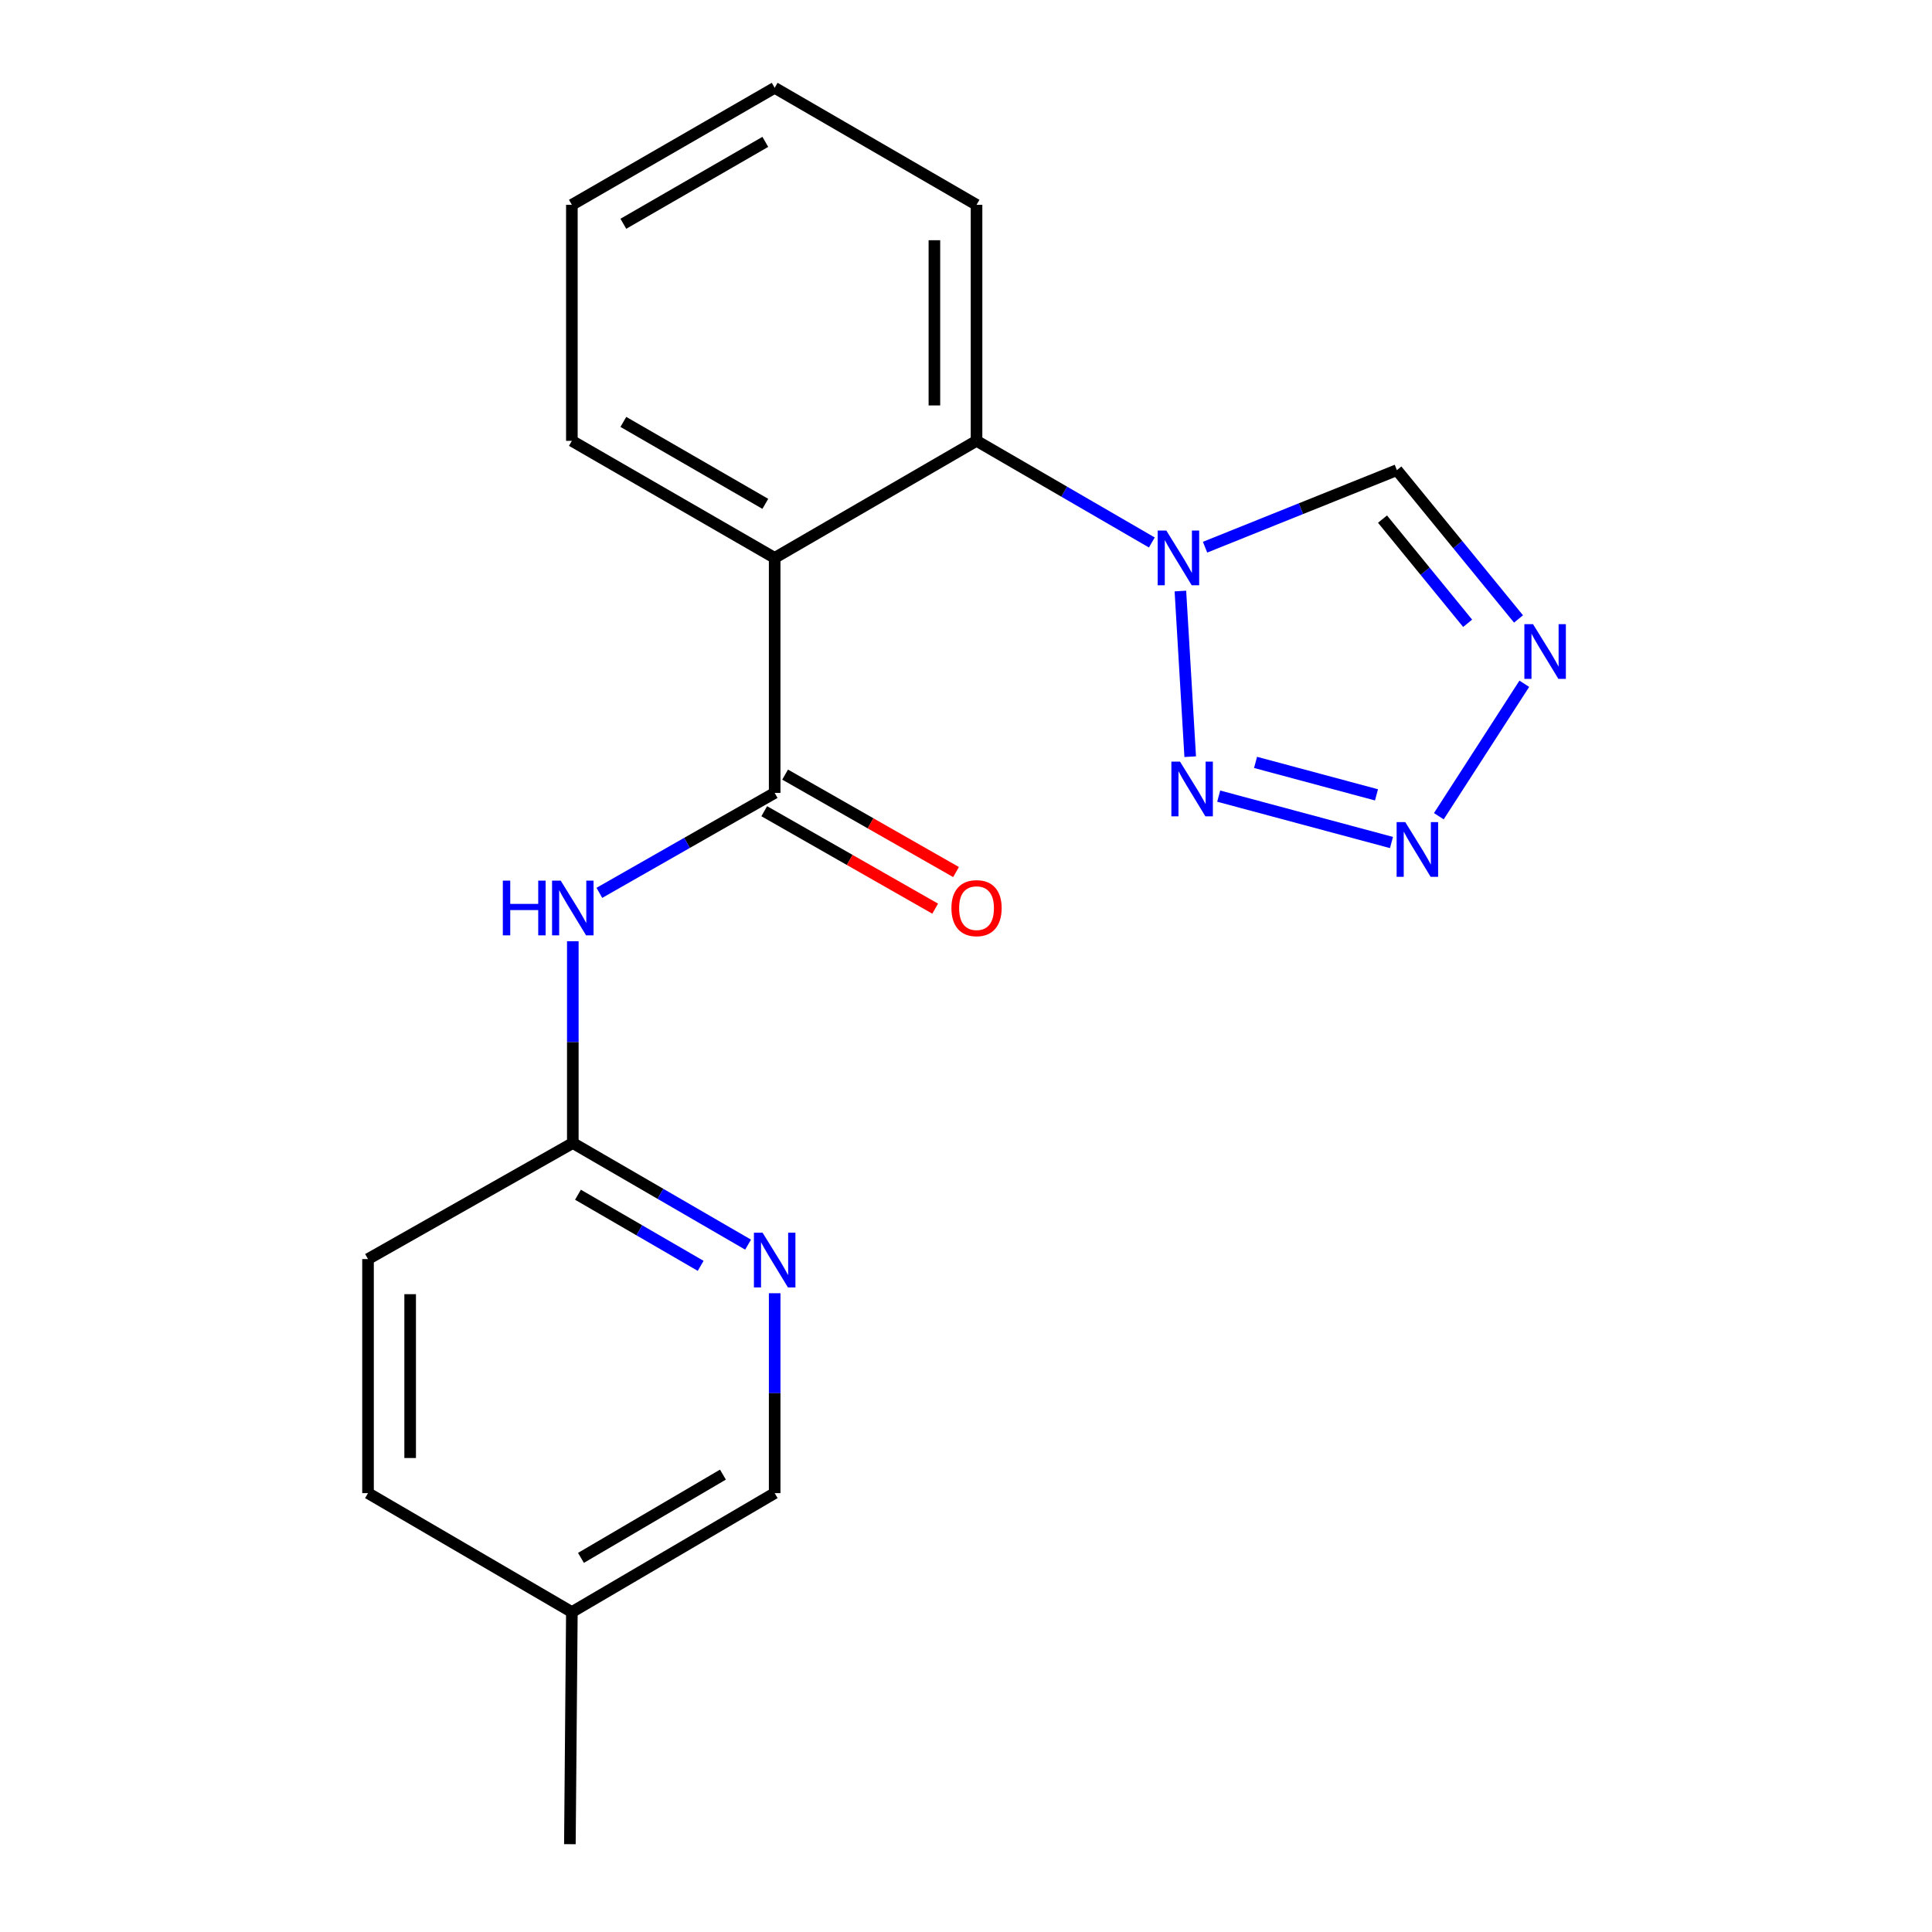 <?xml version='1.0' encoding='iso-8859-1'?>
<svg version='1.1' baseProfile='full'
              xmlns='http://www.w3.org/2000/svg'
                      xmlns:rdkit='http://www.rdkit.org/xml'
                      xmlns:xlink='http://www.w3.org/1999/xlink'
                  xml:space='preserve'
width='1000px' height='1000px' viewBox='0 0 1000 1000'>
<!-- END OF HEADER -->
<rect style='opacity:1.0;fill:#FFFFFF;stroke:none' width='1000' height='1000' x='0' y='0'> </rect>
<path class='bond-0' d='M 610.968,305.92 L 616.048,391.657' style='fill:none;fill-rule:evenodd;stroke:#0000FF;stroke-width:6px;stroke-linecap:butt;stroke-linejoin:miter;stroke-opacity:1' />
<path class='bond-5' d='M 596.191,280.787 L 550.823,254.483' style='fill:none;fill-rule:evenodd;stroke:#0000FF;stroke-width:6px;stroke-linecap:butt;stroke-linejoin:miter;stroke-opacity:1' />
<path class='bond-5' d='M 550.823,254.483 L 505.454,228.179' style='fill:none;fill-rule:evenodd;stroke:#000000;stroke-width:6px;stroke-linecap:butt;stroke-linejoin:miter;stroke-opacity:1' />
<path class='bond-7' d='M 623.738,283.226 L 673.382,263.282' style='fill:none;fill-rule:evenodd;stroke:#0000FF;stroke-width:6px;stroke-linecap:butt;stroke-linejoin:miter;stroke-opacity:1' />
<path class='bond-7' d='M 673.382,263.282 L 723.027,243.337' style='fill:none;fill-rule:evenodd;stroke:#000000;stroke-width:6px;stroke-linecap:butt;stroke-linejoin:miter;stroke-opacity:1' />
<path class='bond-3' d='M 630.797,412.077 L 720.228,436.084' style='fill:none;fill-rule:evenodd;stroke:#0000FF;stroke-width:6px;stroke-linecap:butt;stroke-linejoin:miter;stroke-opacity:1' />
<path class='bond-3' d='M 649.867,394.613 L 712.468,411.418' style='fill:none;fill-rule:evenodd;stroke:#0000FF;stroke-width:6px;stroke-linecap:butt;stroke-linejoin:miter;stroke-opacity:1' />
<path class='bond-1' d='M 400.969,288.764 L 505.454,228.179' style='fill:none;fill-rule:evenodd;stroke:#000000;stroke-width:6px;stroke-linecap:butt;stroke-linejoin:miter;stroke-opacity:1' />
<path class='bond-2' d='M 400.969,288.764 L 400.969,410.407' style='fill:none;fill-rule:evenodd;stroke:#000000;stroke-width:6px;stroke-linecap:butt;stroke-linejoin:miter;stroke-opacity:1' />
<path class='bond-13' d='M 400.969,288.764 L 295.999,228.179' style='fill:none;fill-rule:evenodd;stroke:#000000;stroke-width:6px;stroke-linecap:butt;stroke-linejoin:miter;stroke-opacity:1' />
<path class='bond-13' d='M 396.126,260.786 L 322.647,218.377' style='fill:none;fill-rule:evenodd;stroke:#000000;stroke-width:6px;stroke-linecap:butt;stroke-linejoin:miter;stroke-opacity:1' />
<path class='bond-6' d='M 400.969,410.407 L 355.6,436.272' style='fill:none;fill-rule:evenodd;stroke:#000000;stroke-width:6px;stroke-linecap:butt;stroke-linejoin:miter;stroke-opacity:1' />
<path class='bond-6' d='M 355.6,436.272 L 310.231,462.137' style='fill:none;fill-rule:evenodd;stroke:#0000FF;stroke-width:6px;stroke-linecap:butt;stroke-linejoin:miter;stroke-opacity:1' />
<path class='bond-10' d='M 395.568,419.881 L 439.807,445.102' style='fill:none;fill-rule:evenodd;stroke:#000000;stroke-width:6px;stroke-linecap:butt;stroke-linejoin:miter;stroke-opacity:1' />
<path class='bond-10' d='M 439.807,445.102 L 484.046,470.322' style='fill:none;fill-rule:evenodd;stroke:#FF0000;stroke-width:6px;stroke-linecap:butt;stroke-linejoin:miter;stroke-opacity:1' />
<path class='bond-10' d='M 406.37,400.933 L 450.609,426.154' style='fill:none;fill-rule:evenodd;stroke:#000000;stroke-width:6px;stroke-linecap:butt;stroke-linejoin:miter;stroke-opacity:1' />
<path class='bond-10' d='M 450.609,426.154 L 494.848,451.375' style='fill:none;fill-rule:evenodd;stroke:#FF0000;stroke-width:6px;stroke-linecap:butt;stroke-linejoin:miter;stroke-opacity:1' />
<path class='bond-20' d='M 744.735,422.473 L 788.977,353.917' style='fill:none;fill-rule:evenodd;stroke:#0000FF;stroke-width:6px;stroke-linecap:butt;stroke-linejoin:miter;stroke-opacity:1' />
<path class='bond-4' d='M 785.981,320.369 L 754.504,281.853' style='fill:none;fill-rule:evenodd;stroke:#0000FF;stroke-width:6px;stroke-linecap:butt;stroke-linejoin:miter;stroke-opacity:1' />
<path class='bond-4' d='M 754.504,281.853 L 723.027,243.337' style='fill:none;fill-rule:evenodd;stroke:#000000;stroke-width:6px;stroke-linecap:butt;stroke-linejoin:miter;stroke-opacity:1' />
<path class='bond-4' d='M 759.649,322.616 L 737.616,295.655' style='fill:none;fill-rule:evenodd;stroke:#0000FF;stroke-width:6px;stroke-linecap:butt;stroke-linejoin:miter;stroke-opacity:1' />
<path class='bond-4' d='M 737.616,295.655 L 715.582,268.694' style='fill:none;fill-rule:evenodd;stroke:#000000;stroke-width:6px;stroke-linecap:butt;stroke-linejoin:miter;stroke-opacity:1' />
<path class='bond-16' d='M 505.454,228.179 L 505.454,106.015' style='fill:none;fill-rule:evenodd;stroke:#000000;stroke-width:6px;stroke-linecap:butt;stroke-linejoin:miter;stroke-opacity:1' />
<path class='bond-16' d='M 483.643,209.855 L 483.643,124.34' style='fill:none;fill-rule:evenodd;stroke:#000000;stroke-width:6px;stroke-linecap:butt;stroke-linejoin:miter;stroke-opacity:1' />
<path class='bond-8' d='M 296.484,487.175 L 296.484,539.402' style='fill:none;fill-rule:evenodd;stroke:#0000FF;stroke-width:6px;stroke-linecap:butt;stroke-linejoin:miter;stroke-opacity:1' />
<path class='bond-8' d='M 296.484,539.402 L 296.484,591.629' style='fill:none;fill-rule:evenodd;stroke:#000000;stroke-width:6px;stroke-linecap:butt;stroke-linejoin:miter;stroke-opacity:1' />
<path class='bond-9' d='M 296.484,591.629 L 341.847,617.927' style='fill:none;fill-rule:evenodd;stroke:#000000;stroke-width:6px;stroke-linecap:butt;stroke-linejoin:miter;stroke-opacity:1' />
<path class='bond-9' d='M 341.847,617.927 L 387.21,644.225' style='fill:none;fill-rule:evenodd;stroke:#0000FF;stroke-width:6px;stroke-linecap:butt;stroke-linejoin:miter;stroke-opacity:1' />
<path class='bond-9' d='M 299.154,618.387 L 330.908,636.796' style='fill:none;fill-rule:evenodd;stroke:#000000;stroke-width:6px;stroke-linecap:butt;stroke-linejoin:miter;stroke-opacity:1' />
<path class='bond-9' d='M 330.908,636.796 L 362.662,655.205' style='fill:none;fill-rule:evenodd;stroke:#0000FF;stroke-width:6px;stroke-linecap:butt;stroke-linejoin:miter;stroke-opacity:1' />
<path class='bond-12' d='M 296.484,591.629 L 190.484,651.693' style='fill:none;fill-rule:evenodd;stroke:#000000;stroke-width:6px;stroke-linecap:butt;stroke-linejoin:miter;stroke-opacity:1' />
<path class='bond-11' d='M 400.969,669.378 L 400.969,721.108' style='fill:none;fill-rule:evenodd;stroke:#0000FF;stroke-width:6px;stroke-linecap:butt;stroke-linejoin:miter;stroke-opacity:1' />
<path class='bond-11' d='M 400.969,721.108 L 400.969,772.839' style='fill:none;fill-rule:evenodd;stroke:#000000;stroke-width:6px;stroke-linecap:butt;stroke-linejoin:miter;stroke-opacity:1' />
<path class='bond-22' d='M 400.969,772.839 L 295.999,834.405' style='fill:none;fill-rule:evenodd;stroke:#000000;stroke-width:6px;stroke-linecap:butt;stroke-linejoin:miter;stroke-opacity:1' />
<path class='bond-22' d='M 374.189,763.26 L 300.71,806.357' style='fill:none;fill-rule:evenodd;stroke:#000000;stroke-width:6px;stroke-linecap:butt;stroke-linejoin:miter;stroke-opacity:1' />
<path class='bond-15' d='M 190.484,651.693 L 190.484,772.839' style='fill:none;fill-rule:evenodd;stroke:#000000;stroke-width:6px;stroke-linecap:butt;stroke-linejoin:miter;stroke-opacity:1' />
<path class='bond-15' d='M 212.295,669.865 L 212.295,754.667' style='fill:none;fill-rule:evenodd;stroke:#000000;stroke-width:6px;stroke-linecap:butt;stroke-linejoin:miter;stroke-opacity:1' />
<path class='bond-21' d='M 295.999,228.179 L 295.999,106.015' style='fill:none;fill-rule:evenodd;stroke:#000000;stroke-width:6px;stroke-linecap:butt;stroke-linejoin:miter;stroke-opacity:1' />
<path class='bond-14' d='M 295.999,834.405 L 190.484,772.839' style='fill:none;fill-rule:evenodd;stroke:#000000;stroke-width:6px;stroke-linecap:butt;stroke-linejoin:miter;stroke-opacity:1' />
<path class='bond-17' d='M 295.999,834.405 L 294.969,954.545' style='fill:none;fill-rule:evenodd;stroke:#000000;stroke-width:6px;stroke-linecap:butt;stroke-linejoin:miter;stroke-opacity:1' />
<path class='bond-19' d='M 505.454,106.015 L 400.969,45.455' style='fill:none;fill-rule:evenodd;stroke:#000000;stroke-width:6px;stroke-linecap:butt;stroke-linejoin:miter;stroke-opacity:1' />
<path class='bond-18' d='M 295.999,106.015 L 400.969,45.455' style='fill:none;fill-rule:evenodd;stroke:#000000;stroke-width:6px;stroke-linecap:butt;stroke-linejoin:miter;stroke-opacity:1' />
<path class='bond-18' d='M 322.644,115.823 L 396.123,73.431' style='fill:none;fill-rule:evenodd;stroke:#000000;stroke-width:6px;stroke-linecap:butt;stroke-linejoin:miter;stroke-opacity:1' />
<path  class='atom-0' d='M 603.691 274.604
L 612.971 289.604
Q 613.891 291.084, 615.371 293.764
Q 616.851 296.444, 616.931 296.604
L 616.931 274.604
L 620.691 274.604
L 620.691 302.924
L 616.811 302.924
L 606.851 286.524
Q 605.691 284.604, 604.451 282.404
Q 603.251 280.204, 602.891 279.524
L 602.891 302.924
L 599.211 302.924
L 599.211 274.604
L 603.691 274.604
' fill='#0000FF'/>
<path  class='atom-1' d='M 610.78 394.223
L 620.06 409.223
Q 620.98 410.703, 622.46 413.383
Q 623.94 416.063, 624.02 416.223
L 624.02 394.223
L 627.78 394.223
L 627.78 422.543
L 623.9 422.543
L 613.94 406.143
Q 612.78 404.223, 611.54 402.023
Q 610.34 399.823, 609.98 399.143
L 609.98 422.543
L 606.3 422.543
L 606.3 394.223
L 610.78 394.223
' fill='#0000FF'/>
<path  class='atom-4' d='M 727.369 425.522
L 736.649 440.522
Q 737.569 442.002, 739.049 444.682
Q 740.529 447.362, 740.609 447.522
L 740.609 425.522
L 744.369 425.522
L 744.369 453.842
L 740.489 453.842
L 730.529 437.442
Q 729.369 435.522, 728.129 433.322
Q 726.929 431.122, 726.569 430.442
L 726.569 453.842
L 722.889 453.842
L 722.889 425.522
L 727.369 425.522
' fill='#0000FF'/>
<path  class='atom-5' d='M 793.492 323.06
L 802.772 338.06
Q 803.692 339.54, 805.172 342.22
Q 806.652 344.9, 806.732 345.06
L 806.732 323.06
L 810.492 323.06
L 810.492 351.38
L 806.612 351.38
L 796.652 334.98
Q 795.492 333.06, 794.252 330.86
Q 793.052 328.66, 792.692 327.98
L 792.692 351.38
L 789.012 351.38
L 789.012 323.06
L 793.492 323.06
' fill='#0000FF'/>
<path  class='atom-7' d='M 260.264 455.814
L 264.104 455.814
L 264.104 467.854
L 278.584 467.854
L 278.584 455.814
L 282.424 455.814
L 282.424 484.134
L 278.584 484.134
L 278.584 471.054
L 264.104 471.054
L 264.104 484.134
L 260.264 484.134
L 260.264 455.814
' fill='#0000FF'/>
<path  class='atom-7' d='M 290.224 455.814
L 299.504 470.814
Q 300.424 472.294, 301.904 474.974
Q 303.384 477.654, 303.464 477.814
L 303.464 455.814
L 307.224 455.814
L 307.224 484.134
L 303.344 484.134
L 293.384 467.734
Q 292.224 465.814, 290.984 463.614
Q 289.784 461.414, 289.424 460.734
L 289.424 484.134
L 285.744 484.134
L 285.744 455.814
L 290.224 455.814
' fill='#0000FF'/>
<path  class='atom-10' d='M 394.709 638.042
L 403.989 653.042
Q 404.909 654.522, 406.389 657.202
Q 407.869 659.882, 407.949 660.042
L 407.949 638.042
L 411.709 638.042
L 411.709 666.362
L 407.829 666.362
L 397.869 649.962
Q 396.709 648.042, 395.469 645.842
Q 394.269 643.642, 393.909 642.962
L 393.909 666.362
L 390.229 666.362
L 390.229 638.042
L 394.709 638.042
' fill='#0000FF'/>
<path  class='atom-11' d='M 492.454 470.054
Q 492.454 463.254, 495.814 459.454
Q 499.174 455.654, 505.454 455.654
Q 511.734 455.654, 515.094 459.454
Q 518.454 463.254, 518.454 470.054
Q 518.454 476.934, 515.054 480.854
Q 511.654 484.734, 505.454 484.734
Q 499.214 484.734, 495.814 480.854
Q 492.454 476.974, 492.454 470.054
M 505.454 481.534
Q 509.774 481.534, 512.094 478.654
Q 514.454 475.734, 514.454 470.054
Q 514.454 464.494, 512.094 461.694
Q 509.774 458.854, 505.454 458.854
Q 501.134 458.854, 498.774 461.654
Q 496.454 464.454, 496.454 470.054
Q 496.454 475.774, 498.774 478.654
Q 501.134 481.534, 505.454 481.534
' fill='#FF0000'/>
</svg>
